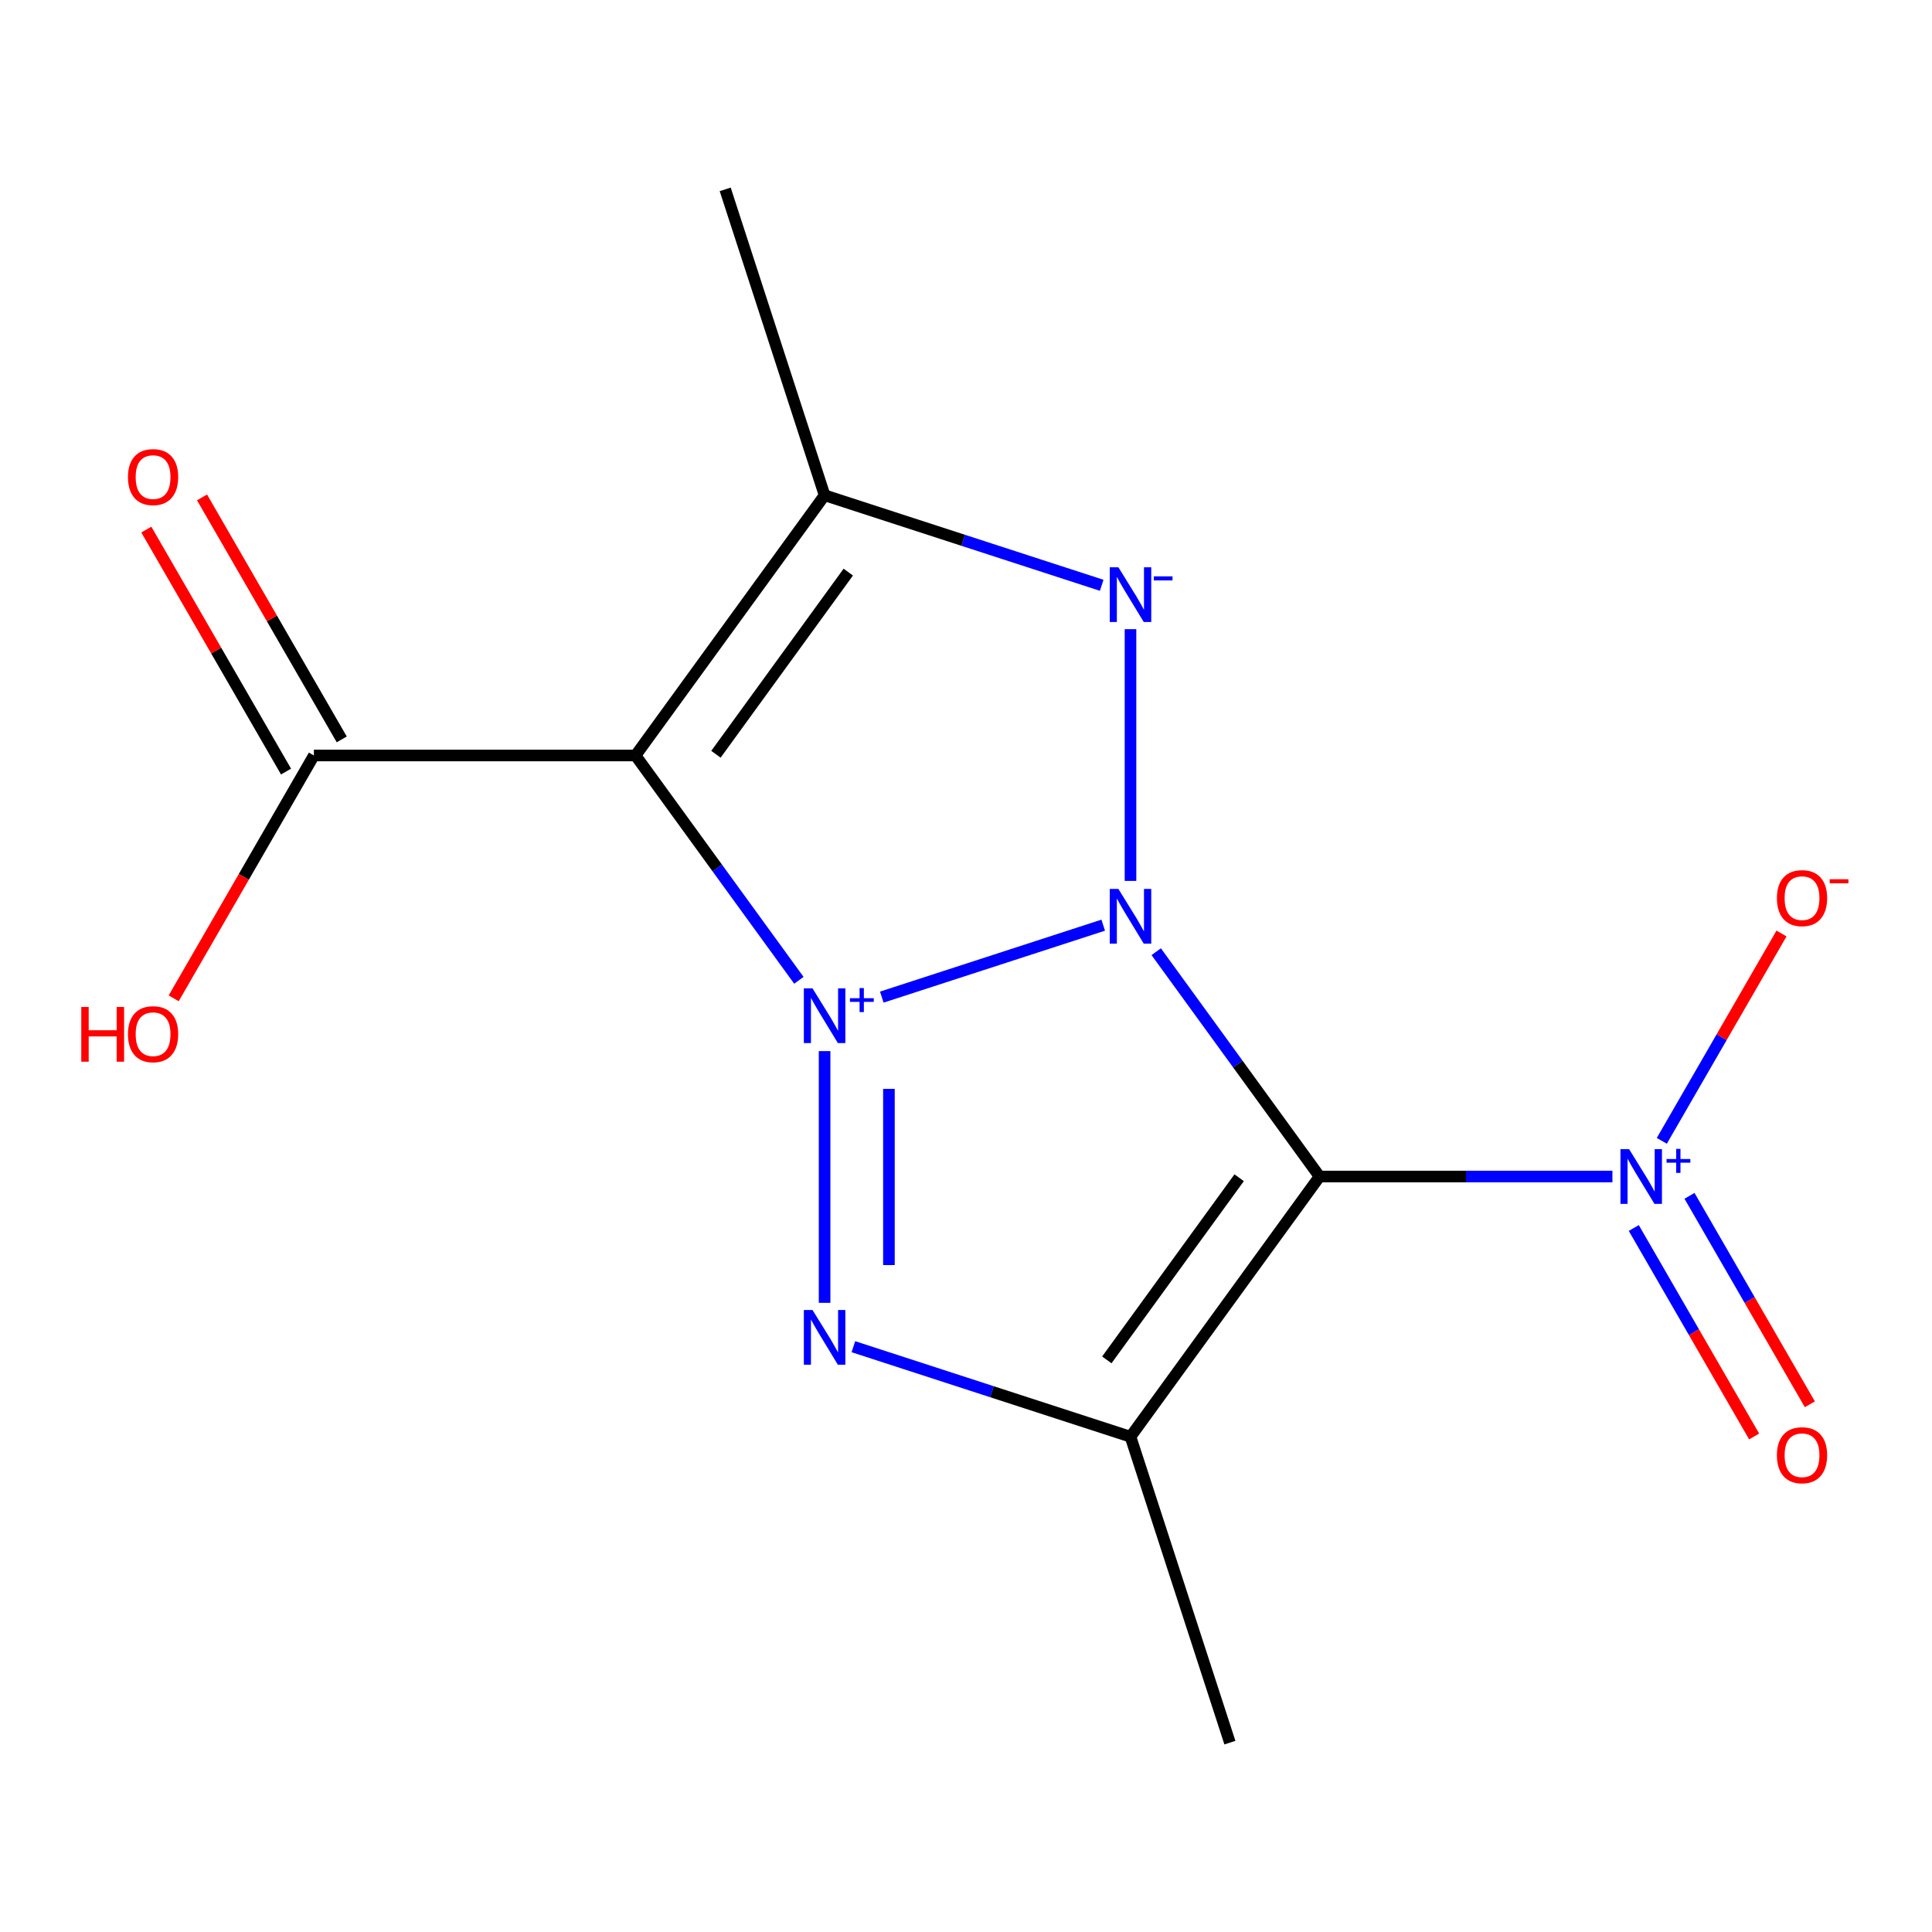 <?xml version='1.0' encoding='iso-8859-1'?>
<svg version='1.1' baseProfile='full'
              xmlns='http://www.w3.org/2000/svg'
                      xmlns:rdkit='http://www.rdkit.org/xml'
                      xmlns:xlink='http://www.w3.org/1999/xlink'
                  xml:space='preserve'
width='1000px' height='1000px' viewBox='0 0 1000 1000'>
<!-- END OF HEADER -->
<rect style='opacity:1.0;fill:#FFFFFF;stroke:none' width='1000' height='1000' x='0' y='0'> </rect>
<path class='bond-0' d='M 456.416,516.103 L 571.02,478.866' style='fill:none;fill-rule:evenodd;stroke:#0000FF;stroke-width:6px;stroke-linecap:butt;stroke-linejoin:miter;stroke-opacity:1' />
<path class='bond-2' d='M 413.498,507.401 L 371.225,449.218' style='fill:none;fill-rule:evenodd;stroke:#0000FF;stroke-width:6px;stroke-linecap:butt;stroke-linejoin:miter;stroke-opacity:1' />
<path class='bond-2' d='M 371.225,449.218 L 328.953,391.036' style='fill:none;fill-rule:evenodd;stroke:#000000;stroke-width:6px;stroke-linecap:butt;stroke-linejoin:miter;stroke-opacity:1' />
<path class='bond-3' d='M 426.809,544.045 L 426.809,674.342' style='fill:none;fill-rule:evenodd;stroke:#0000FF;stroke-width:6px;stroke-linecap:butt;stroke-linejoin:miter;stroke-opacity:1' />
<path class='bond-3' d='M 460.106,563.59 L 460.106,654.797' style='fill:none;fill-rule:evenodd;stroke:#0000FF;stroke-width:6px;stroke-linecap:butt;stroke-linejoin:miter;stroke-opacity:1' />
<path class='bond-1' d='M 598.456,492.599 L 640.728,550.782' style='fill:none;fill-rule:evenodd;stroke:#0000FF;stroke-width:6px;stroke-linecap:butt;stroke-linejoin:miter;stroke-opacity:1' />
<path class='bond-1' d='M 640.728,550.782 L 683,608.964' style='fill:none;fill-rule:evenodd;stroke:#000000;stroke-width:6px;stroke-linecap:butt;stroke-linejoin:miter;stroke-opacity:1' />
<path class='bond-4' d='M 585.144,455.955 L 585.144,325.658' style='fill:none;fill-rule:evenodd;stroke:#0000FF;stroke-width:6px;stroke-linecap:butt;stroke-linejoin:miter;stroke-opacity:1' />
<path class='bond-7' d='M 683,608.964 L 758.79,608.964' style='fill:none;fill-rule:evenodd;stroke:#000000;stroke-width:6px;stroke-linecap:butt;stroke-linejoin:miter;stroke-opacity:1' />
<path class='bond-7' d='M 758.79,608.964 L 834.581,608.964' style='fill:none;fill-rule:evenodd;stroke:#0000FF;stroke-width:6px;stroke-linecap:butt;stroke-linejoin:miter;stroke-opacity:1' />
<path class='bond-15' d='M 683,608.964 L 585.144,743.652' style='fill:none;fill-rule:evenodd;stroke:#000000;stroke-width:6px;stroke-linecap:butt;stroke-linejoin:miter;stroke-opacity:1' />
<path class='bond-15' d='M 641.384,609.596 L 572.885,703.877' style='fill:none;fill-rule:evenodd;stroke:#000000;stroke-width:6px;stroke-linecap:butt;stroke-linejoin:miter;stroke-opacity:1' />
<path class='bond-6' d='M 328.953,391.036 L 426.809,256.348' style='fill:none;fill-rule:evenodd;stroke:#000000;stroke-width:6px;stroke-linecap:butt;stroke-linejoin:miter;stroke-opacity:1' />
<path class='bond-6' d='M 370.569,390.404 L 439.068,296.123' style='fill:none;fill-rule:evenodd;stroke:#000000;stroke-width:6px;stroke-linecap:butt;stroke-linejoin:miter;stroke-opacity:1' />
<path class='bond-8' d='M 328.953,391.036 L 162.47,391.036' style='fill:none;fill-rule:evenodd;stroke:#000000;stroke-width:6px;stroke-linecap:butt;stroke-linejoin:miter;stroke-opacity:1' />
<path class='bond-5' d='M 441.711,697.048 L 513.428,720.35' style='fill:none;fill-rule:evenodd;stroke:#0000FF;stroke-width:6px;stroke-linecap:butt;stroke-linejoin:miter;stroke-opacity:1' />
<path class='bond-5' d='M 513.428,720.35 L 585.144,743.652' style='fill:none;fill-rule:evenodd;stroke:#000000;stroke-width:6px;stroke-linecap:butt;stroke-linejoin:miter;stroke-opacity:1' />
<path class='bond-16' d='M 570.242,302.952 L 498.526,279.65' style='fill:none;fill-rule:evenodd;stroke:#0000FF;stroke-width:6px;stroke-linecap:butt;stroke-linejoin:miter;stroke-opacity:1' />
<path class='bond-16' d='M 498.526,279.65 L 426.809,256.348' style='fill:none;fill-rule:evenodd;stroke:#000000;stroke-width:6px;stroke-linecap:butt;stroke-linejoin:miter;stroke-opacity:1' />
<path class='bond-12' d='M 585.144,743.652 L 636.59,901.986' style='fill:none;fill-rule:evenodd;stroke:#000000;stroke-width:6px;stroke-linecap:butt;stroke-linejoin:miter;stroke-opacity:1' />
<path class='bond-13' d='M 426.809,256.348 L 375.363,98.014' style='fill:none;fill-rule:evenodd;stroke:#000000;stroke-width:6px;stroke-linecap:butt;stroke-linejoin:miter;stroke-opacity:1' />
<path class='bond-9' d='M 860.147,590.493 L 891.127,536.834' style='fill:none;fill-rule:evenodd;stroke:#0000FF;stroke-width:6px;stroke-linecap:butt;stroke-linejoin:miter;stroke-opacity:1' />
<path class='bond-9' d='M 891.127,536.834 L 922.107,483.175' style='fill:none;fill-rule:evenodd;stroke:#FF0000;stroke-width:6px;stroke-linecap:butt;stroke-linejoin:miter;stroke-opacity:1' />
<path class='bond-10' d='M 845.643,635.611 L 876.792,689.562' style='fill:none;fill-rule:evenodd;stroke:#0000FF;stroke-width:6px;stroke-linecap:butt;stroke-linejoin:miter;stroke-opacity:1' />
<path class='bond-10' d='M 876.792,689.562 L 907.941,743.514' style='fill:none;fill-rule:evenodd;stroke:#FF0000;stroke-width:6px;stroke-linecap:butt;stroke-linejoin:miter;stroke-opacity:1' />
<path class='bond-10' d='M 874.479,618.962 L 905.628,672.914' style='fill:none;fill-rule:evenodd;stroke:#0000FF;stroke-width:6px;stroke-linecap:butt;stroke-linejoin:miter;stroke-opacity:1' />
<path class='bond-10' d='M 905.628,672.914 L 936.777,726.865' style='fill:none;fill-rule:evenodd;stroke:#FF0000;stroke-width:6px;stroke-linecap:butt;stroke-linejoin:miter;stroke-opacity:1' />
<path class='bond-11' d='M 176.888,382.711 L 140.73,320.083' style='fill:none;fill-rule:evenodd;stroke:#000000;stroke-width:6px;stroke-linecap:butt;stroke-linejoin:miter;stroke-opacity:1' />
<path class='bond-11' d='M 140.73,320.083 L 104.572,257.455' style='fill:none;fill-rule:evenodd;stroke:#FF0000;stroke-width:6px;stroke-linecap:butt;stroke-linejoin:miter;stroke-opacity:1' />
<path class='bond-11' d='M 148.053,399.36 L 111.894,336.732' style='fill:none;fill-rule:evenodd;stroke:#000000;stroke-width:6px;stroke-linecap:butt;stroke-linejoin:miter;stroke-opacity:1' />
<path class='bond-11' d='M 111.894,336.732 L 75.736,274.104' style='fill:none;fill-rule:evenodd;stroke:#FF0000;stroke-width:6px;stroke-linecap:butt;stroke-linejoin:miter;stroke-opacity:1' />
<path class='bond-14' d='M 162.47,391.036 L 126.185,453.884' style='fill:none;fill-rule:evenodd;stroke:#000000;stroke-width:6px;stroke-linecap:butt;stroke-linejoin:miter;stroke-opacity:1' />
<path class='bond-14' d='M 126.185,453.884 L 89.9,516.732' style='fill:none;fill-rule:evenodd;stroke:#FF0000;stroke-width:6px;stroke-linecap:butt;stroke-linejoin:miter;stroke-opacity:1' />
<path  class='atom-0' d='M 420.549 511.563
L 429.829 526.563
Q 430.749 528.043, 432.229 530.723
Q 433.709 533.403, 433.789 533.563
L 433.789 511.563
L 437.549 511.563
L 437.549 539.883
L 433.669 539.883
L 423.709 523.483
Q 422.549 521.563, 421.309 519.363
Q 420.109 517.163, 419.749 516.483
L 419.749 539.883
L 416.069 539.883
L 416.069 511.563
L 420.549 511.563
' fill='#0000FF'/>
<path  class='atom-0' d='M 439.925 516.668
L 444.915 516.668
L 444.915 511.414
L 447.132 511.414
L 447.132 516.668
L 452.254 516.668
L 452.254 518.569
L 447.132 518.569
L 447.132 523.849
L 444.915 523.849
L 444.915 518.569
L 439.925 518.569
L 439.925 516.668
' fill='#0000FF'/>
<path  class='atom-1' d='M 578.884 460.117
L 588.164 475.117
Q 589.084 476.597, 590.564 479.277
Q 592.044 481.957, 592.124 482.117
L 592.124 460.117
L 595.884 460.117
L 595.884 488.437
L 592.004 488.437
L 582.044 472.037
Q 580.884 470.117, 579.644 467.917
Q 578.444 465.717, 578.084 465.037
L 578.084 488.437
L 574.404 488.437
L 574.404 460.117
L 578.884 460.117
' fill='#0000FF'/>
<path  class='atom-4' d='M 420.549 678.046
L 429.829 693.046
Q 430.749 694.526, 432.229 697.206
Q 433.709 699.886, 433.789 700.046
L 433.789 678.046
L 437.549 678.046
L 437.549 706.366
L 433.669 706.366
L 423.709 689.966
Q 422.549 688.046, 421.309 685.846
Q 420.109 683.646, 419.749 682.966
L 419.749 706.366
L 416.069 706.366
L 416.069 678.046
L 420.549 678.046
' fill='#0000FF'/>
<path  class='atom-5' d='M 578.884 293.634
L 588.164 308.634
Q 589.084 310.114, 590.564 312.794
Q 592.044 315.474, 592.124 315.634
L 592.124 293.634
L 595.884 293.634
L 595.884 321.954
L 592.004 321.954
L 582.044 305.554
Q 580.884 303.634, 579.644 301.434
Q 578.444 299.234, 578.084 298.554
L 578.084 321.954
L 574.404 321.954
L 574.404 293.634
L 578.884 293.634
' fill='#0000FF'/>
<path  class='atom-5' d='M 597.204 298.317
L 606.893 298.317
L 606.893 300.429
L 597.204 300.429
L 597.204 298.317
' fill='#0000FF'/>
<path  class='atom-8' d='M 843.223 594.804
L 852.503 609.804
Q 853.423 611.284, 854.903 613.964
Q 856.383 616.644, 856.463 616.804
L 856.463 594.804
L 860.223 594.804
L 860.223 623.124
L 856.343 623.124
L 846.383 606.724
Q 845.223 604.804, 843.983 602.604
Q 842.783 600.404, 842.423 599.724
L 842.423 623.124
L 838.743 623.124
L 838.743 594.804
L 843.223 594.804
' fill='#0000FF'/>
<path  class='atom-8' d='M 862.599 599.909
L 867.588 599.909
L 867.588 594.656
L 869.806 594.656
L 869.806 599.909
L 874.927 599.909
L 874.927 601.81
L 869.806 601.81
L 869.806 607.09
L 867.588 607.09
L 867.588 601.81
L 862.599 601.81
L 862.599 599.909
' fill='#0000FF'/>
<path  class='atom-10' d='M 919.724 464.866
Q 919.724 458.066, 923.084 454.266
Q 926.444 450.466, 932.724 450.466
Q 939.004 450.466, 942.364 454.266
Q 945.724 458.066, 945.724 464.866
Q 945.724 471.746, 942.324 475.666
Q 938.924 479.546, 932.724 479.546
Q 926.484 479.546, 923.084 475.666
Q 919.724 471.786, 919.724 464.866
M 932.724 476.346
Q 937.044 476.346, 939.364 473.466
Q 941.724 470.546, 941.724 464.866
Q 941.724 459.306, 939.364 456.506
Q 937.044 453.666, 932.724 453.666
Q 928.404 453.666, 926.044 456.466
Q 923.724 459.266, 923.724 464.866
Q 923.724 470.586, 926.044 473.466
Q 928.404 476.346, 932.724 476.346
' fill='#FF0000'/>
<path  class='atom-10' d='M 947.044 455.088
L 956.733 455.088
L 956.733 457.2
L 947.044 457.2
L 947.044 455.088
' fill='#FF0000'/>
<path  class='atom-11' d='M 919.724 753.223
Q 919.724 746.423, 923.084 742.623
Q 926.444 738.823, 932.724 738.823
Q 939.004 738.823, 942.364 742.623
Q 945.724 746.423, 945.724 753.223
Q 945.724 760.103, 942.324 764.023
Q 938.924 767.903, 932.724 767.903
Q 926.484 767.903, 923.084 764.023
Q 919.724 760.143, 919.724 753.223
M 932.724 764.703
Q 937.044 764.703, 939.364 761.823
Q 941.724 758.903, 941.724 753.223
Q 941.724 747.663, 939.364 744.863
Q 937.044 742.023, 932.724 742.023
Q 928.404 742.023, 926.044 744.823
Q 923.724 747.623, 923.724 753.223
Q 923.724 758.943, 926.044 761.823
Q 928.404 764.703, 932.724 764.703
' fill='#FF0000'/>
<path  class='atom-12' d='M 66.229 246.937
Q 66.229 240.137, 69.589 236.337
Q 72.949 232.537, 79.229 232.537
Q 85.509 232.537, 88.869 236.337
Q 92.229 240.137, 92.229 246.937
Q 92.229 253.817, 88.829 257.737
Q 85.429 261.617, 79.229 261.617
Q 72.989 261.617, 69.589 257.737
Q 66.229 253.857, 66.229 246.937
M 79.229 258.417
Q 83.549 258.417, 85.869 255.537
Q 88.229 252.617, 88.229 246.937
Q 88.229 241.377, 85.869 238.577
Q 83.549 235.737, 79.229 235.737
Q 74.909 235.737, 72.549 238.537
Q 70.229 241.337, 70.229 246.937
Q 70.229 252.657, 72.549 255.537
Q 74.909 258.417, 79.229 258.417
' fill='#FF0000'/>
<path  class='atom-15' d='M 42.069 521.214
L 45.909 521.214
L 45.909 533.254
L 60.389 533.254
L 60.389 521.214
L 64.229 521.214
L 64.229 549.534
L 60.389 549.534
L 60.389 536.454
L 45.909 536.454
L 45.909 549.534
L 42.069 549.534
L 42.069 521.214
' fill='#FF0000'/>
<path  class='atom-15' d='M 66.229 535.294
Q 66.229 528.494, 69.589 524.694
Q 72.949 520.894, 79.229 520.894
Q 85.509 520.894, 88.869 524.694
Q 92.229 528.494, 92.229 535.294
Q 92.229 542.174, 88.829 546.094
Q 85.429 549.974, 79.229 549.974
Q 72.989 549.974, 69.589 546.094
Q 66.229 542.214, 66.229 535.294
M 79.229 546.774
Q 83.549 546.774, 85.869 543.894
Q 88.229 540.974, 88.229 535.294
Q 88.229 529.734, 85.869 526.934
Q 83.549 524.094, 79.229 524.094
Q 74.909 524.094, 72.549 526.894
Q 70.229 529.694, 70.229 535.294
Q 70.229 541.014, 72.549 543.894
Q 74.909 546.774, 79.229 546.774
' fill='#FF0000'/>
</svg>
